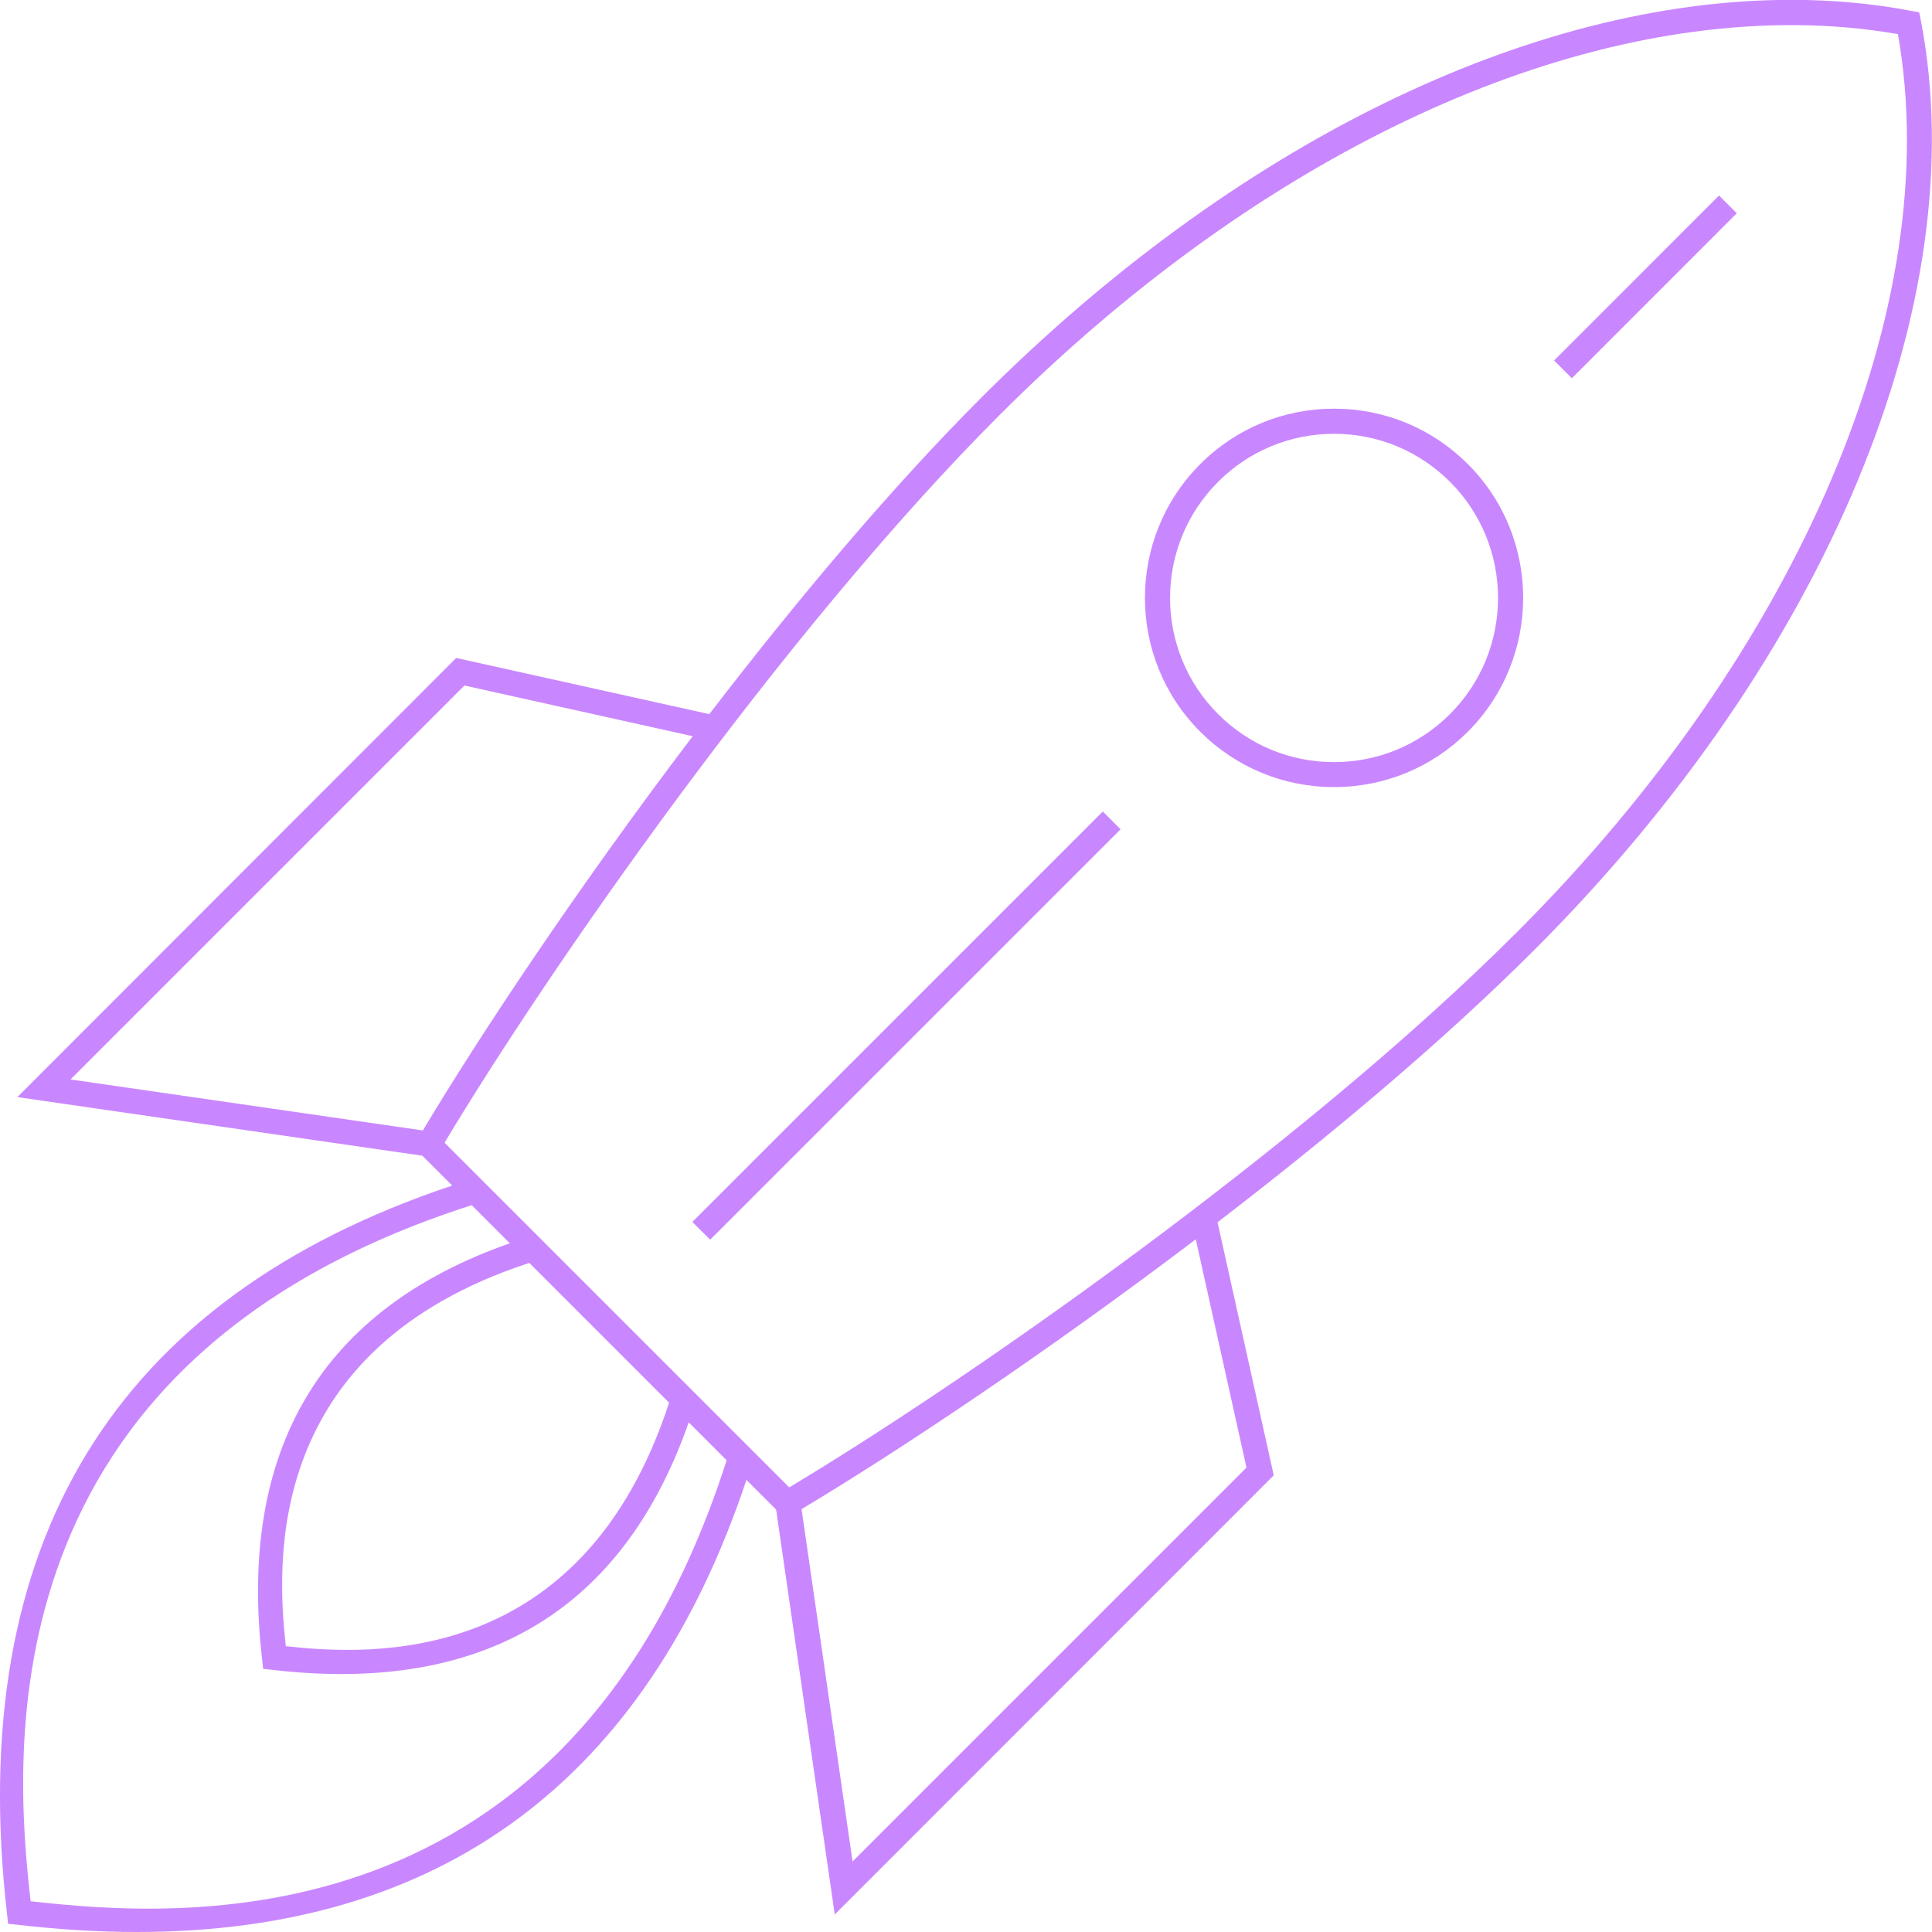 <?xml version="1.0" encoding="UTF-8"?> <svg xmlns="http://www.w3.org/2000/svg" width="79" height="79" viewBox="0 0 79 79" fill="none"><g clip-path="url(#clip0_31_272)"><path d="M0.287 78.259L0.33 78.664L0.735 78.707C2.416 78.9 4.029 79 5.585 79C18.057 79 26.425 72.786 30.522 60.514L31.736 61.728L34.133 78.284L52.084 60.327L49.786 49.979C54.394 46.442 59.001 42.582 62.749 38.834C74.704 26.879 80.756 12.328 78.546 0.847L78.477 0.504L78.135 0.442C76.578 0.143 74.934 -0.006 73.247 -0.006C62.538 -0.006 50.471 5.915 40.148 16.238C36.4 19.986 32.539 24.6 29.003 29.201L18.654 26.904L0.71 44.861L17.272 47.258L18.492 48.478C4.689 53.086 -1.45 63.092 0.287 78.259ZM50.969 60.01L34.862 76.117L32.776 61.709C36.661 59.387 42.713 55.365 48.896 50.676L50.969 60.01ZM2.883 44.139L18.991 28.031L28.324 30.104C23.636 36.281 19.607 42.345 17.291 46.224L2.883 44.139ZM18.181 46.722C22.328 39.792 31.935 25.914 40.876 16.967C51.013 6.836 62.812 1.027 73.253 1.027C74.754 1.027 76.217 1.152 77.606 1.395C79.567 12.49 73.621 26.524 62.027 38.118C53.08 47.065 39.208 56.672 32.271 60.819L18.181 46.729V46.722ZM27.359 57.357C23.81 68.228 15.099 67.687 11.687 67.313C11.313 63.895 10.784 55.19 21.643 51.641L27.359 57.357ZM19.29 49.282L20.846 50.838C13.15 53.54 9.732 59.244 10.716 67.836L10.759 68.241L11.164 68.284C12.129 68.396 13.063 68.452 13.96 68.452C21.002 68.452 25.771 64.991 28.162 58.16L29.712 59.711C23.293 79.76 7.154 78.402 1.252 77.742C0.586 71.846 -0.766 55.701 19.283 49.282H19.29Z" fill="#C987FF"></path><path d="M54.55 32.184C56.617 32.184 58.559 31.381 60.023 29.918C63.036 26.898 63.036 21.991 60.023 18.978C58.559 17.515 56.617 16.711 54.55 16.711C52.482 16.711 50.54 17.515 49.077 18.978C46.063 21.998 46.063 26.904 49.077 29.918C50.54 31.381 52.482 32.184 54.55 32.184ZM49.805 19.706C51.075 18.436 52.756 17.739 54.55 17.739C56.343 17.739 58.024 18.436 59.294 19.706C61.909 22.321 61.909 26.58 59.294 29.195C58.024 30.465 56.343 31.163 54.55 31.163C52.756 31.163 51.069 30.465 49.805 29.195C47.19 26.58 47.19 22.321 49.805 19.706Z" fill="#C987FF"></path><path d="M45.095 33.182L28.311 49.965L29.038 50.691L45.821 33.908L45.095 33.182Z" fill="#C987FF"></path><path d="M70.291 7.994L63.547 14.74L64.273 15.467L71.017 8.72L70.291 7.994Z" fill="#C987FF"></path></g><defs><clipPath id="clip0_31_272"><rect width="79" height="79" fill="white"></rect></clipPath></defs></svg> 